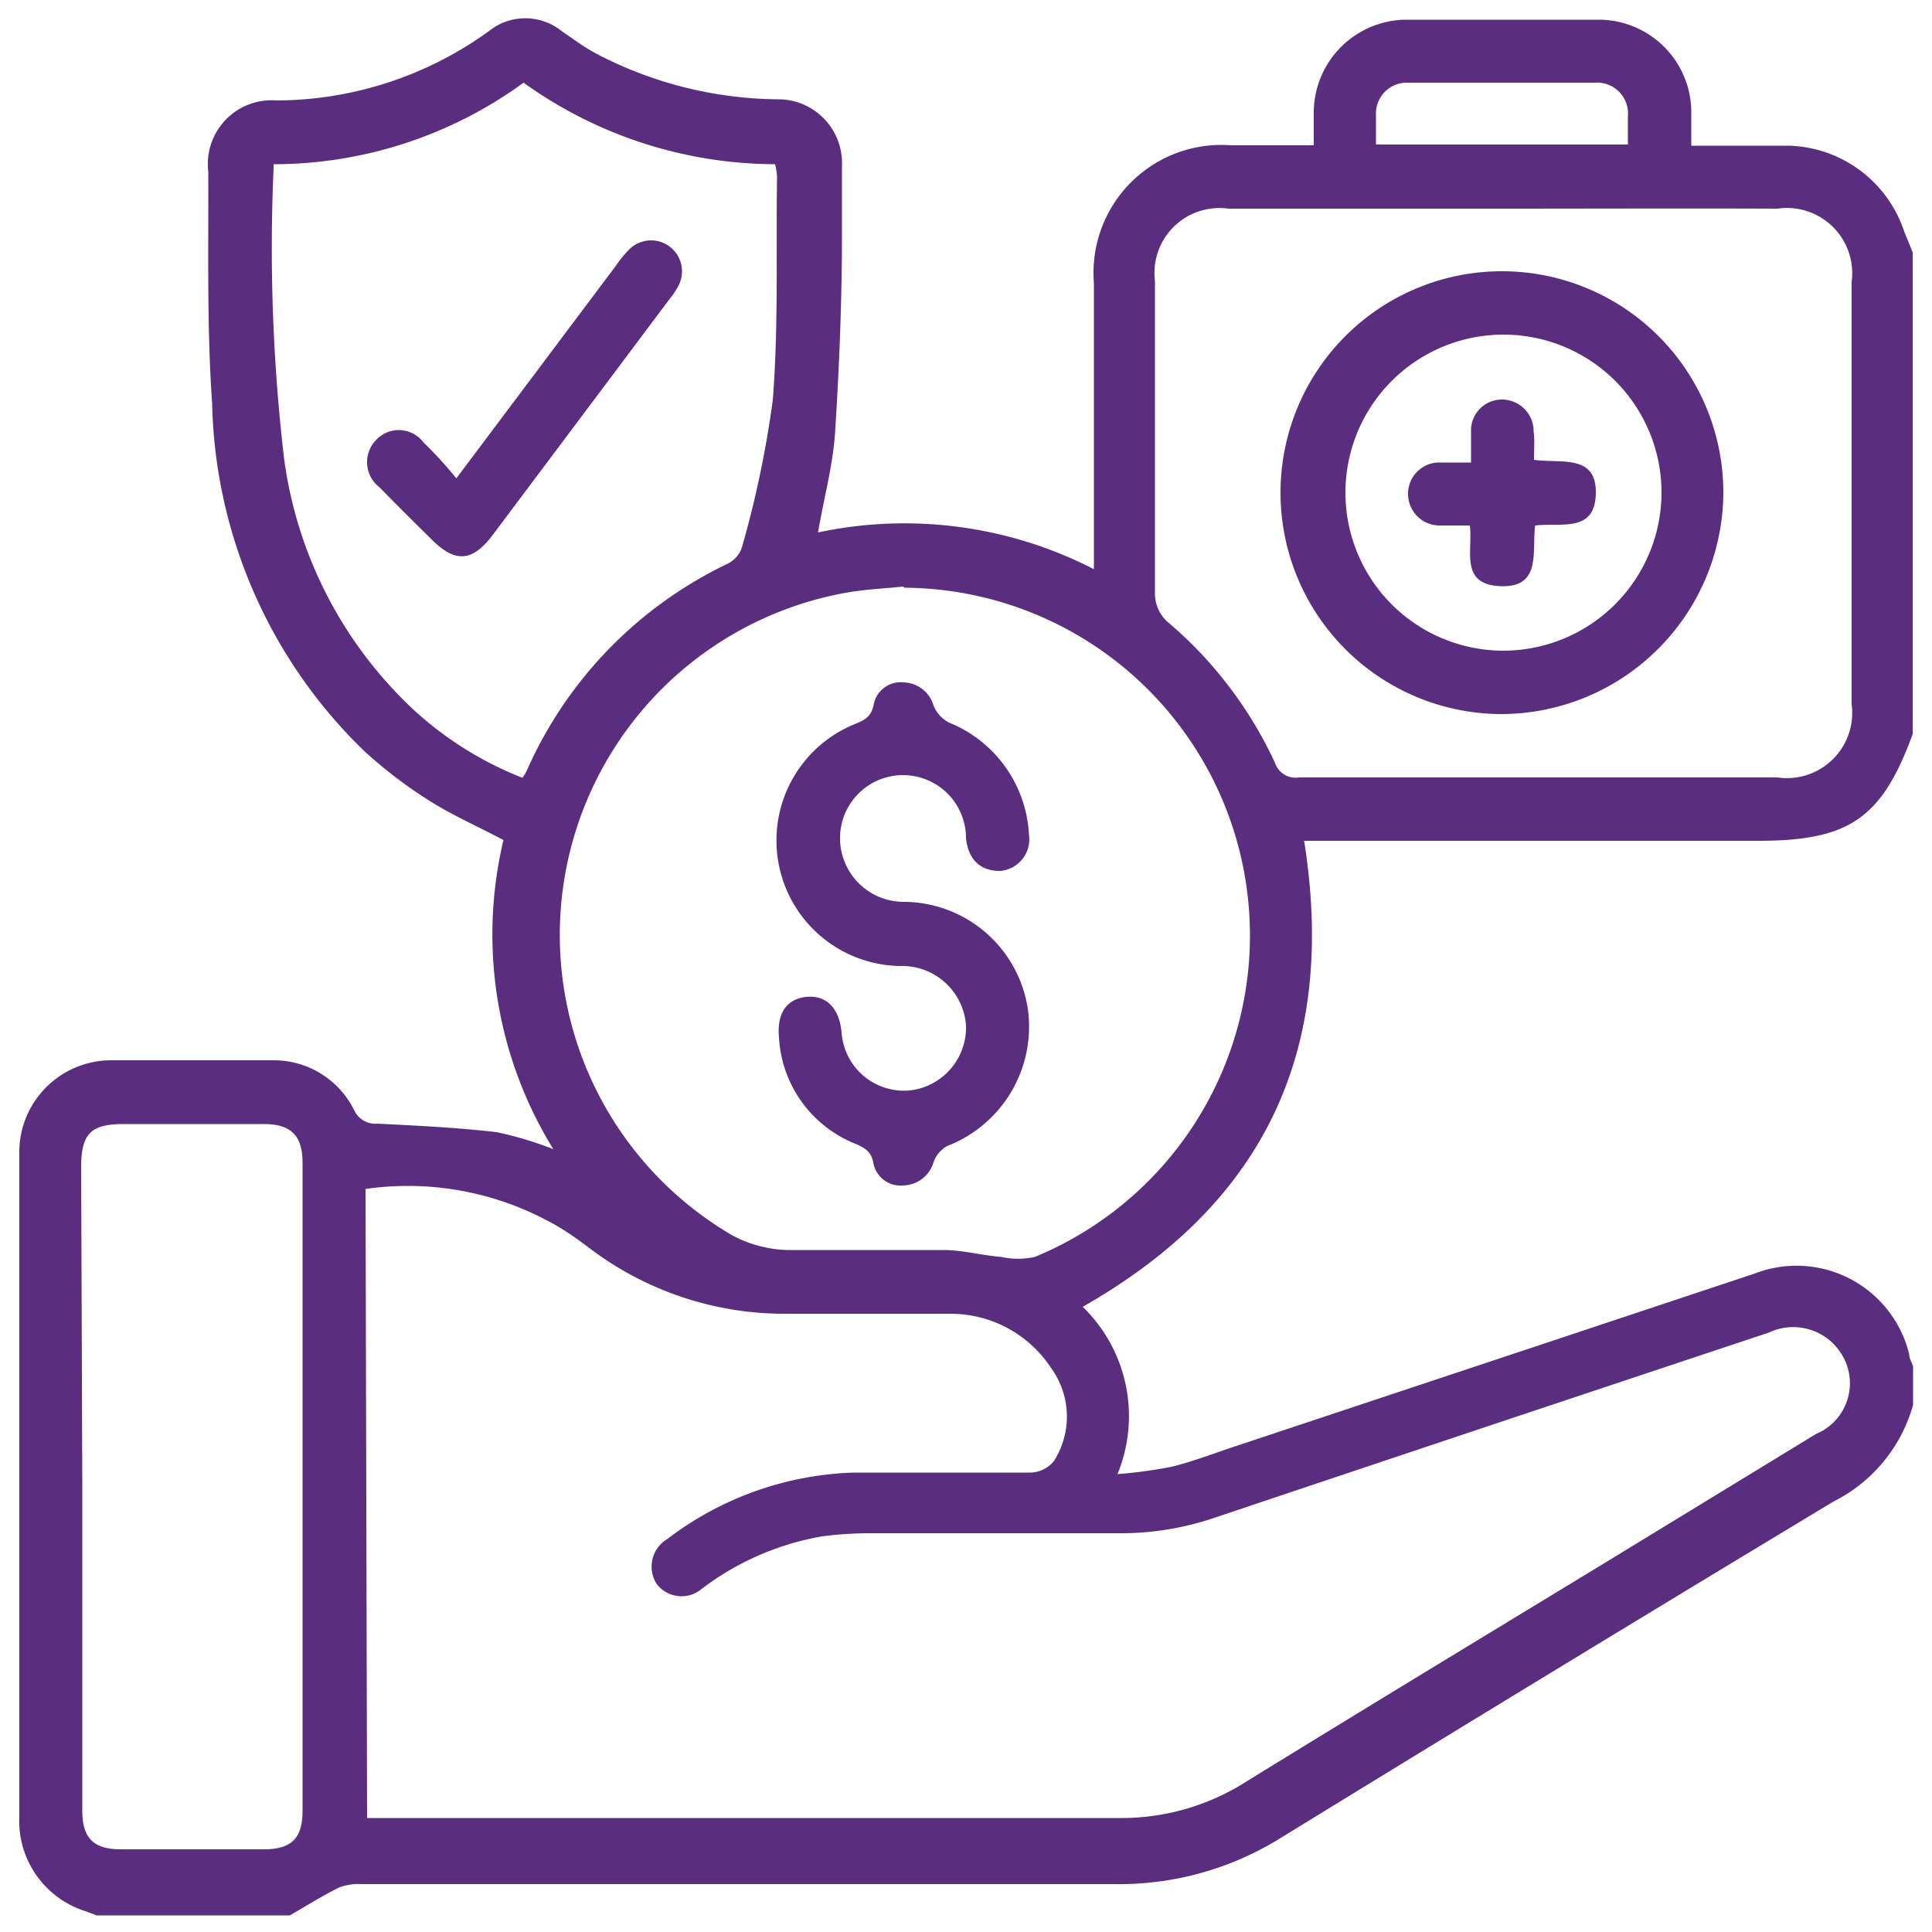 <svg xmlns="http://www.w3.org/2000/svg" id="Layer_1" data-name="Layer 1" viewBox="0 0 50 50"><defs><style>.cls-1{fill:#5a2d7e;}</style></defs><path class="cls-1" d="M49.5,6.53V19c-.8,2.18-1.64,2.76-4,2.76H33.75c.86,5.39-1,9.37-5.73,12.06a3.94,3.94,0,0,1,.9,4.33,12.2,12.2,0,0,0,1.4-.19c.57-.14,1.13-.36,1.68-.54l13.41-4.46a3,3,0,0,1,4,2.09c0,.11.07.21.1.31v1a4,4,0,0,1-2.06,2.5q-7.15,4.31-14.28,8.69a7.91,7.91,0,0,1-4.34,1.21q-9.74,0-19.47,0a1.44,1.44,0,0,0-.59.09c-.44.22-.85.48-1.27.72h-5l-.26-.1A2.45,2.45,0,0,1,.5,47q0-8.57,0-17.13a2.38,2.38,0,0,1,2.37-2.43c1.41,0,2.81,0,4.21,0a2.32,2.32,0,0,1,2.09,1.3.6.6,0,0,0,.59.34c1,.05,2.07.1,3.09.22a9.19,9.19,0,0,1,1.47.44,10.57,10.57,0,0,1-1.29-8c-.66-.35-1.3-.63-1.89-1a11.86,11.86,0,0,1-1.71-1.3,12.9,12.9,0,0,1-3.94-9c-.14-2-.09-4-.1-6A1.65,1.65,0,0,1,7.16,2.6,9.42,9.42,0,0,0,12.66.8a1.5,1.5,0,0,1,1.87,0c.31.21.62.45,1,.64a10.32,10.32,0,0,0,4.6,1.13,1.65,1.65,0,0,1,1.66,1.72q0,.88,0,1.77c0,1.72-.07,3.45-.18,5.16-.06.85-.29,1.68-.44,2.56a10.73,10.73,0,0,1,7.14.95V7.32a3.31,3.31,0,0,1,3.55-3.56H34c0-.32,0-.59,0-.85A2.41,2.41,0,0,1,36.36.51c1.69,0,3.38,0,5.07,0a2.4,2.4,0,0,1,2.34,2.33c0,.3,0,.6,0,.93.89,0,1.7,0,2.51,0a3.24,3.24,0,0,1,3,2.22Zm-40,40.52h.61c6.28,0,12.56,0,18.85,0a6,6,0,0,0,3.29-.94c3.05-1.88,6.12-3.74,9.18-5.6L47,37.11A1.42,1.42,0,0,0,47.63,35a1.47,1.47,0,0,0-1.86-.51q-7.16,2.38-14.31,4.78a7.54,7.54,0,0,1-2.53.41c-2.11,0-4.21,0-6.32,0a9.89,9.89,0,0,0-1.33.08,7.17,7.17,0,0,0-3.12,1.36A.81.81,0,0,1,17,41a.83.83,0,0,1,.27-1.17,8.37,8.37,0,0,1,4.83-1.72c1.53,0,3.06,0,4.59,0a.82.82,0,0,0,.58-.29,2.14,2.14,0,0,0-.07-2.42A3.11,3.11,0,0,0,24.61,34c-1.42,0-2.83,0-4.25,0a8.35,8.35,0,0,1-5.12-1.71c-.31-.23-.62-.46-1-.66a7.7,7.7,0,0,0-4.78-.86ZM23.37,15.18c-.47.05-.95.07-1.42.15a9,9,0,0,0-3,16.64,3.22,3.22,0,0,0,1.4.38c1.35,0,2.71,0,4.06,0,.5,0,1,.14,1.51.18a2,2,0,0,0,.86,0,9,9,0,0,0-3.37-17.32ZM38.87,5.4c-2.36,0-4.72,0-7.08,0a1.68,1.68,0,0,0-1.9,1.87c0,2.72,0,5.43,0,8.14a1,1,0,0,0,.31.67A10.61,10.61,0,0,1,33,19.75a.56.56,0,0,0,.62.37H46a1.69,1.69,0,0,0,1.92-1.9V7.3A1.69,1.69,0,0,0,46,5.4C43.59,5.39,41.23,5.4,38.87,5.4ZM13.52,20.13a1.21,1.21,0,0,0,.11-.18,10.75,10.75,0,0,1,5.22-5.37.74.74,0,0,0,.35-.41,26.75,26.75,0,0,0,.8-3.82c.15-1.92.08-3.85.11-5.78a1.92,1.92,0,0,0-.05-.32,11.21,11.21,0,0,1-6.51-2.11A11,11,0,0,1,7.08,4.25s0,.08,0,.11a46.83,46.83,0,0,0,.27,7.49,10.85,10.85,0,0,0,3.41,6.57A9.06,9.06,0,0,0,13.52,20.13ZM2.13,38.49v8.37c0,.72.3,1,1,1H6.83c.72,0,1-.29,1-1V30.09c0-.7-.3-1-1-1-1.21,0-2.42,0-3.63,0-.85,0-1.1.25-1.1,1.12Zm40-34.75c0-.26,0-.5,0-.73a.8.8,0,0,0-.86-.87c-1.6,0-3.21,0-4.82,0a.8.8,0,0,0-.84.84c0,.25,0,.5,0,.76Z"></path><path class="cls-1" d="M26.63,21.61a.82.82,0,0,1-.75.93c-.5,0-.82-.28-.88-.85a1.63,1.63,0,0,0-3.26,0,1.65,1.65,0,0,0,1.68,1.65,3.26,3.26,0,0,1,3.18,2.77,3.31,3.31,0,0,1-2.09,3.55.77.77,0,0,0-.35.42.84.84,0,0,1-.78.6.72.72,0,0,1-.78-.59c-.05-.28-.2-.37-.44-.48a3.15,3.15,0,0,1-2-2.76c-.06-.64.21-1,.71-1.05s.85.27.91.92a1.62,1.62,0,0,0,1.77,1.5A1.64,1.64,0,0,0,25,26.53,1.66,1.66,0,0,0,23.29,25a3.25,3.25,0,0,1-1.17-6.26c.25-.1.43-.19.49-.5a.71.71,0,0,1,.77-.58.83.83,0,0,1,.78.6.86.86,0,0,0,.4.44A3.31,3.31,0,0,1,26.63,21.61Z"></path><path class="cls-1" d="M38.87,18.48a5.73,5.73,0,1,1,5.73-5.73A5.76,5.76,0,0,1,38.87,18.48ZM43,12.77a4.09,4.09,0,1,0-4.09,4.07A4.1,4.1,0,0,0,43,12.77Z"></path><path class="cls-1" d="M11.81,12.38l4.12-5.49a3,3,0,0,1,.36-.44.8.8,0,0,1,1.27.94,2.05,2.05,0,0,1-.24.36l-4.55,6.07c-.55.74-1,.76-1.64.1-.44-.43-.88-.87-1.31-1.31a.82.82,0,0,1-.08-1.23.8.8,0,0,1,1.22.07C11.24,11.72,11.5,12,11.81,12.38Z"></path><path class="cls-1" d="M39.7,11.9c.69.1,1.62-.16,1.6.87s-.91.75-1.57.83c-.09.65.18,1.61-.89,1.57s-.72-.9-.8-1.57l-.75,0a.82.82,0,0,1-.85-.84.81.81,0,0,1,.85-.79h.78c0-.3,0-.55,0-.8a.8.8,0,0,1,.8-.83.82.82,0,0,1,.82.83C39.72,11.37,39.7,11.61,39.7,11.9Z"></path></svg>